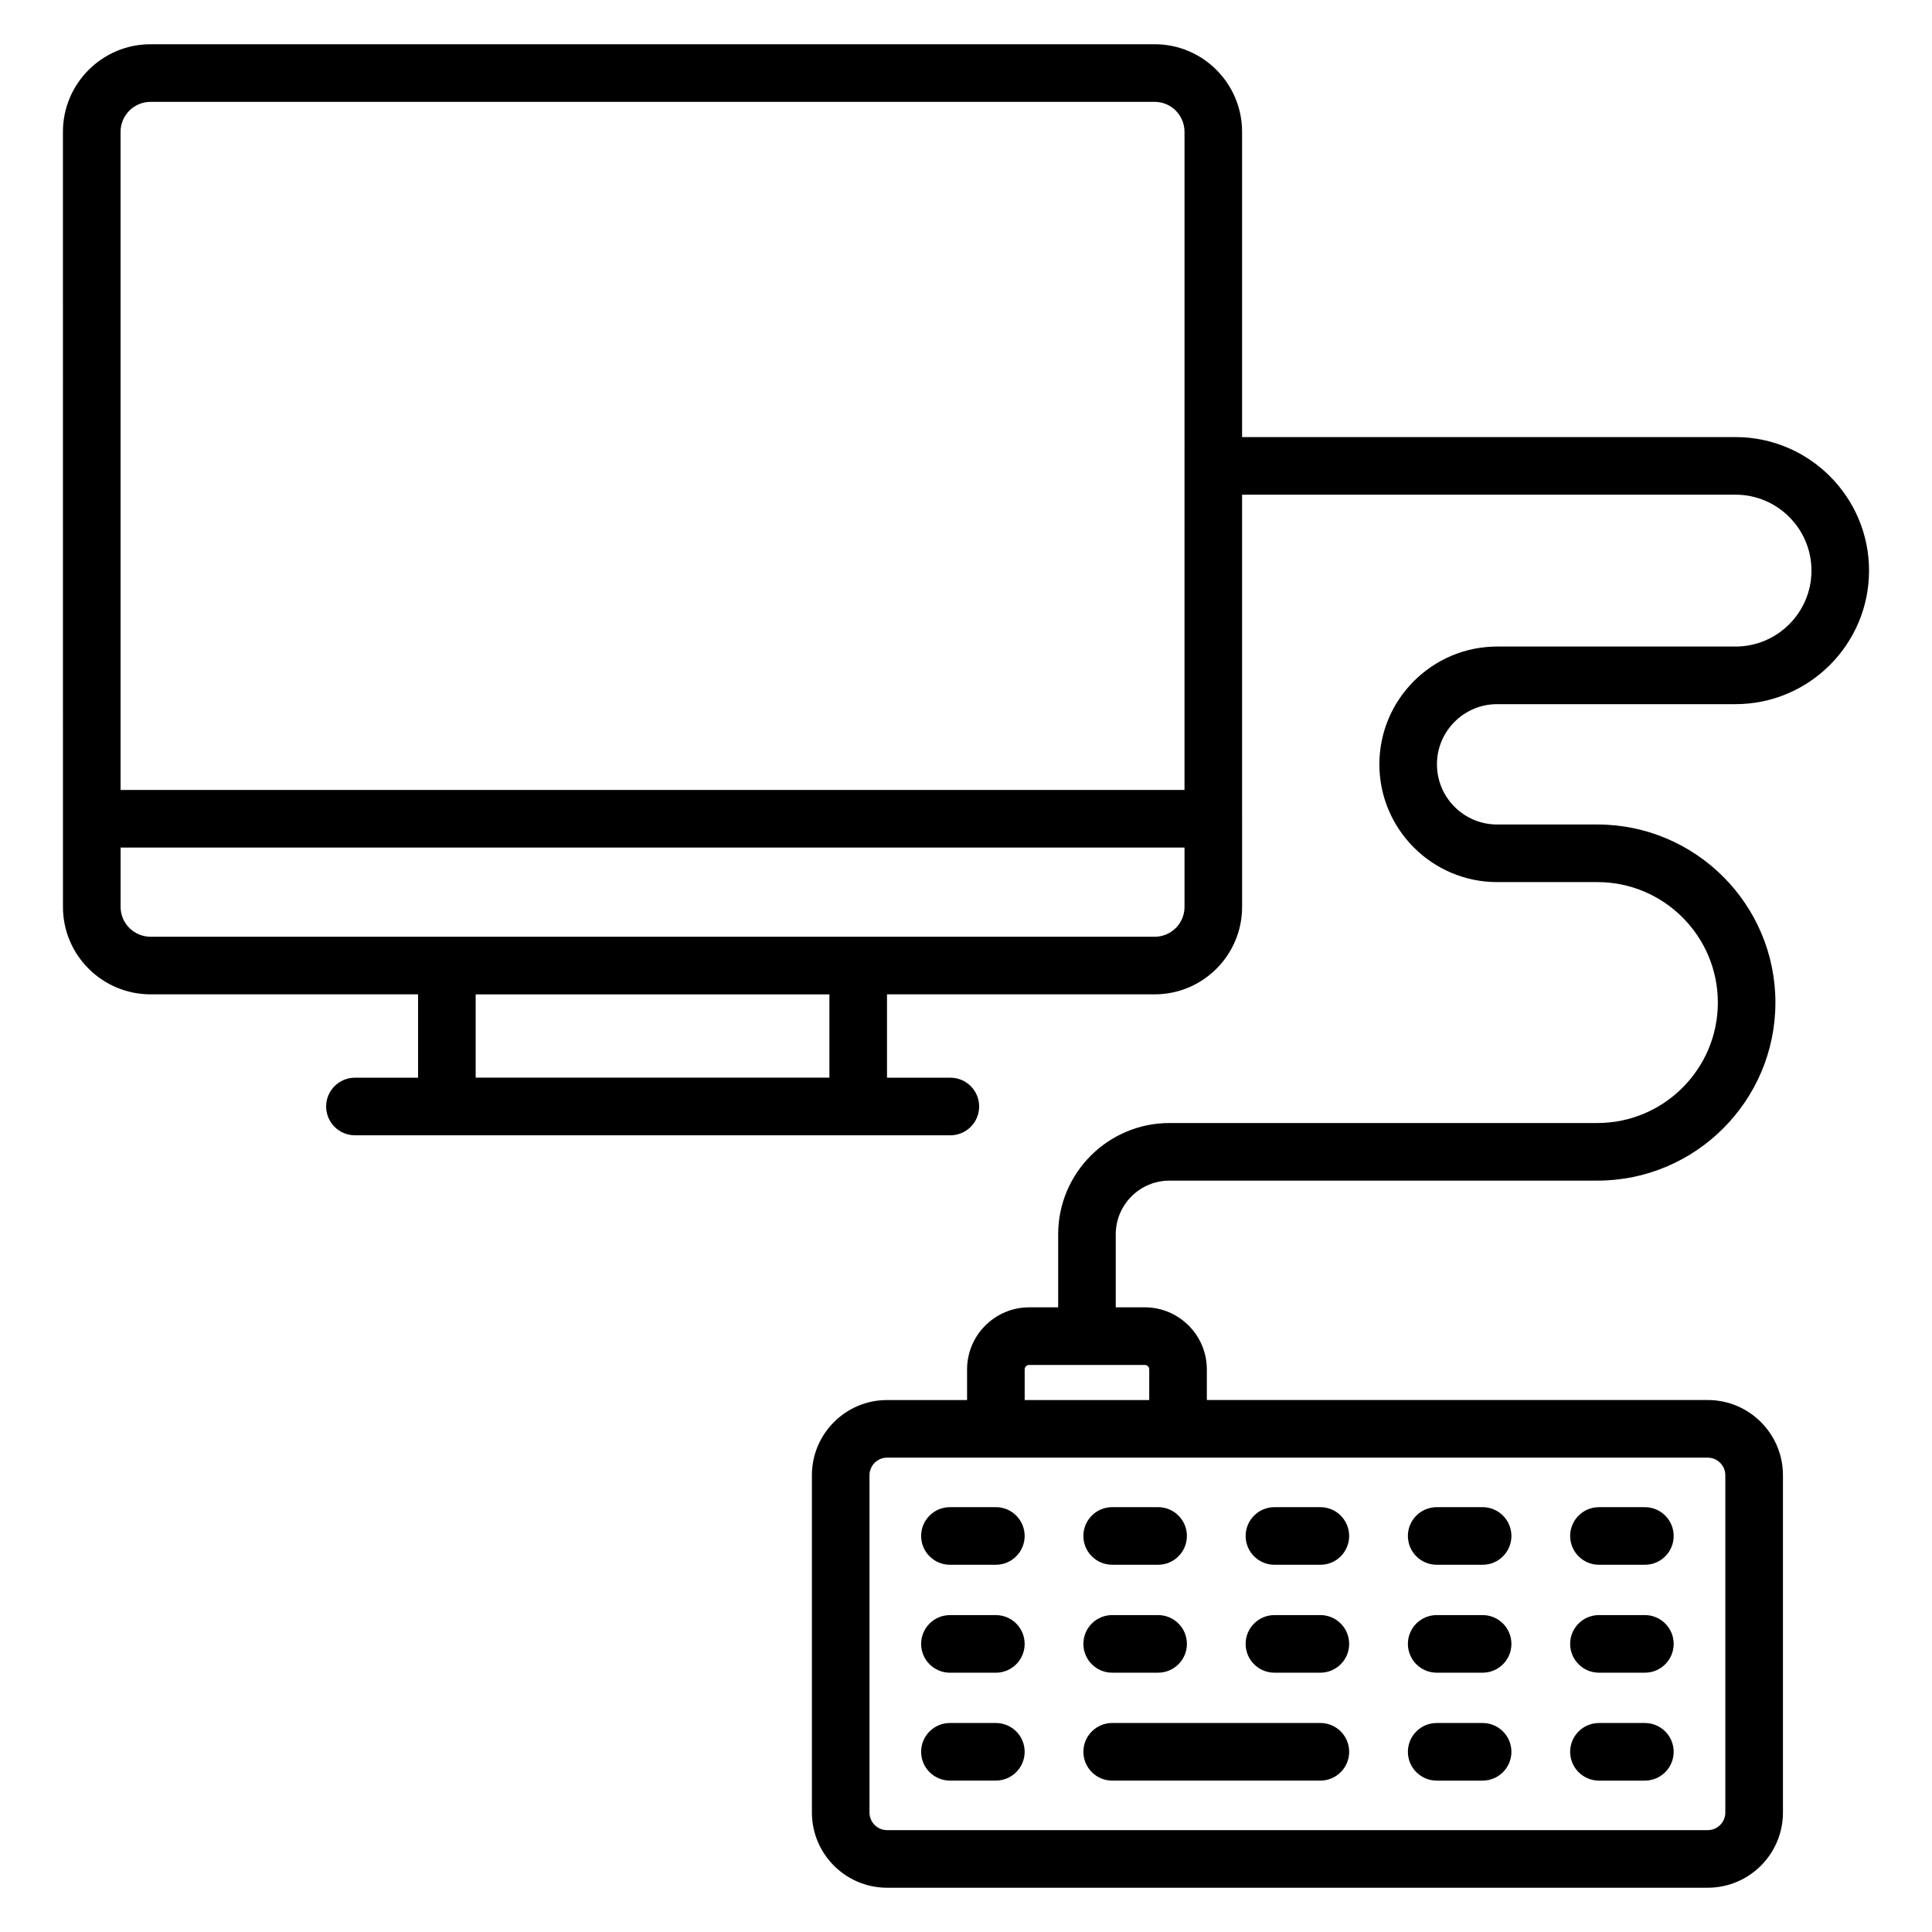 <?xml version="1.0" encoding="UTF-8"?>
<!-- Uploaded to: SVG Repo, www.svgrepo.com, Generator: SVG Repo Mixer Tools -->
<svg fill="#000000" width="800px" height="800px" version="1.1" viewBox="144 144 512 512" xmlns="http://www.w3.org/2000/svg">
 <g>
  <path d="m254.79 407.51v22.09h-16.727c-4.215 0-7.633 3.418-7.633 7.633s3.418 7.633 7.633 7.633c47.645 0 111.29-0.008 157.79 0 4.215 0 7.633-3.418 7.633-7.633s-3.418-7.633-7.633-7.633h-16.789v-22.09h70.945c12.77 0 23.16-10.391 23.16-23.16v-23.383c0-0.008-0.004-0.012-0.004-0.012v-85.859h130.77c11.098 0 20.125 9.027 20.125 20.121 0 11.098-9.027 20.125-20.125 20.125h-63.176c-17.207 0-31.211 14.004-31.211 31.211 0 17.207 14.004 31.211 31.211 31.211h26.566c17.602 0 31.922 14.32 31.922 31.926 0 17.602-14.32 31.922-31.922 31.922h-113.4c-16.266 0-29.5 13.23-29.5 29.5v19.344h-7.68c-9.078 0-16.461 7.383-16.461 16.457v8.113h-21.199c-10.984 0-19.922 8.938-19.922 19.926v89.391c0 10.988 8.938 19.926 19.922 19.926h217.49c10.988 0 19.926-8.938 19.926-19.926v-89.395c0-10.988-8.938-19.926-19.926-19.926h-132.75v-8.113c0-9.074-7.383-16.457-16.461-16.457h-7.68v-19.344c0-7.844 6.383-14.23 14.23-14.23h113.4c26.02 0 47.188-21.168 47.188-47.188 0-26.02-21.168-47.191-47.188-47.191h-26.566c-8.793 0-15.945-7.152-15.945-15.945 0-8.793 7.152-15.945 15.945-15.945h63.176c19.516 0 35.391-15.875 35.391-35.391 0-19.512-15.875-35.387-35.391-35.387h-130.76v-80.902c0-12.793-10.383-23.203-23.148-23.203l-266.14 0.004c-12.793 0-23.199 10.41-23.199 23.203 0 0.934 0-3 0.008 205.42 0 12.77 10.418 23.16 23.223 23.16zm109.01 0.012v22.062l-93.746-0.004v-22.062zm237.43 127.43v89.391c0 2.566-2.09 4.66-4.66 4.66h-217.49c-2.566 0-4.656-2.09-4.656-4.66v-89.391c0-2.566 2.086-4.66 4.656-4.66h217.49c2.566 0.004 4.656 2.094 4.656 4.66zm-152.67-28.039v8.113h-33.012v-8.113c0-0.746 0.609-1.188 1.191-1.188h30.629c0.582 0 1.191 0.441 1.191 1.188zm-272.61-327.98c0-4.375 3.559-7.938 7.934-7.938h266.14c4.348 0 7.883 3.559 7.883 7.938l-0.004 174.41h-281.95zm0.008 205.42v-15.746h281.95v15.746c0 4.352-3.543 7.894-7.894 7.894h-266.1c-4.387-0.004-7.953-3.543-7.953-7.894z"/>
  <path d="m407.91 543.41h-12.168c-4.215 0-7.633 3.418-7.633 7.633s3.418 7.633 7.633 7.633h12.168c4.215 0 7.633-3.418 7.633-7.633s-3.414-7.633-7.633-7.633z"/>
  <path d="m407.91 572.02h-12.168c-4.215 0-7.633 3.418-7.633 7.633 0 4.215 3.418 7.633 7.633 7.633h12.168c4.215 0 7.633-3.418 7.633-7.633 0-4.215-3.414-7.633-7.633-7.633z"/>
  <path d="m407.91 600.61h-12.168c-4.215 0-7.633 3.418-7.633 7.633 0 4.215 3.418 7.633 7.633 7.633h12.168c4.215 0 7.633-3.418 7.633-7.633 0-4.215-3.414-7.633-7.633-7.633z"/>
  <path d="m438.74 543.41c-4.215 0-7.633 3.418-7.633 7.633s3.418 7.633 7.633 7.633h12.168c4.215 0 7.633-3.418 7.633-7.633s-3.418-7.633-7.633-7.633z"/>
  <path d="m438.74 587.28h12.168c4.215 0 7.633-3.418 7.633-7.633 0-4.215-3.418-7.633-7.633-7.633h-12.168c-4.215 0-7.633 3.418-7.633 7.633 0 4.215 3.418 7.633 7.633 7.633z"/>
  <path d="m481.74 558.68h12.168c4.215 0 7.633-3.418 7.633-7.633 0-4.215-3.418-7.633-7.633-7.633h-12.168c-4.215 0-7.633 3.418-7.633 7.633 0 4.211 3.418 7.633 7.633 7.633z"/>
  <path d="m481.74 587.28h12.168c4.215 0 7.633-3.418 7.633-7.633 0-4.215-3.418-7.633-7.633-7.633h-12.168c-4.215 0-7.633 3.418-7.633 7.633 0 4.215 3.418 7.633 7.633 7.633z"/>
  <path d="m493.91 600.61h-55.168c-4.215 0-7.633 3.418-7.633 7.633 0 4.215 3.418 7.633 7.633 7.633h55.168c4.215 0 7.633-3.418 7.633-7.633 0-4.215-3.418-7.633-7.633-7.633z"/>
  <path d="m524.74 558.68h12.168c4.215 0 7.633-3.418 7.633-7.633 0-4.215-3.418-7.633-7.633-7.633h-12.168c-4.215 0-7.633 3.418-7.633 7.633 0 4.211 3.418 7.633 7.633 7.633z"/>
  <path d="m524.74 587.28h12.168c4.215 0 7.633-3.418 7.633-7.633 0-4.215-3.418-7.633-7.633-7.633h-12.168c-4.215 0-7.633 3.418-7.633 7.633 0 4.215 3.418 7.633 7.633 7.633z"/>
  <path d="m524.74 615.88h12.168c4.215 0 7.633-3.418 7.633-7.633s-3.418-7.633-7.633-7.633h-12.168c-4.215 0-7.633 3.418-7.633 7.633 0 4.211 3.418 7.633 7.633 7.633z"/>
  <path d="m567.74 558.68h12.168c4.215 0 7.633-3.418 7.633-7.633 0-4.215-3.418-7.633-7.633-7.633h-12.168c-4.215 0-7.633 3.418-7.633 7.633 0 4.211 3.418 7.633 7.633 7.633z"/>
  <path d="m567.74 587.28h12.168c4.215 0 7.633-3.418 7.633-7.633 0-4.215-3.418-7.633-7.633-7.633h-12.168c-4.215 0-7.633 3.418-7.633 7.633 0 4.215 3.418 7.633 7.633 7.633z"/>
  <path d="m567.74 615.88h12.168c4.215 0 7.633-3.418 7.633-7.633s-3.418-7.633-7.633-7.633h-12.168c-4.215 0-7.633 3.418-7.633 7.633 0 4.211 3.418 7.633 7.633 7.633z"/>
 </g>
</svg>